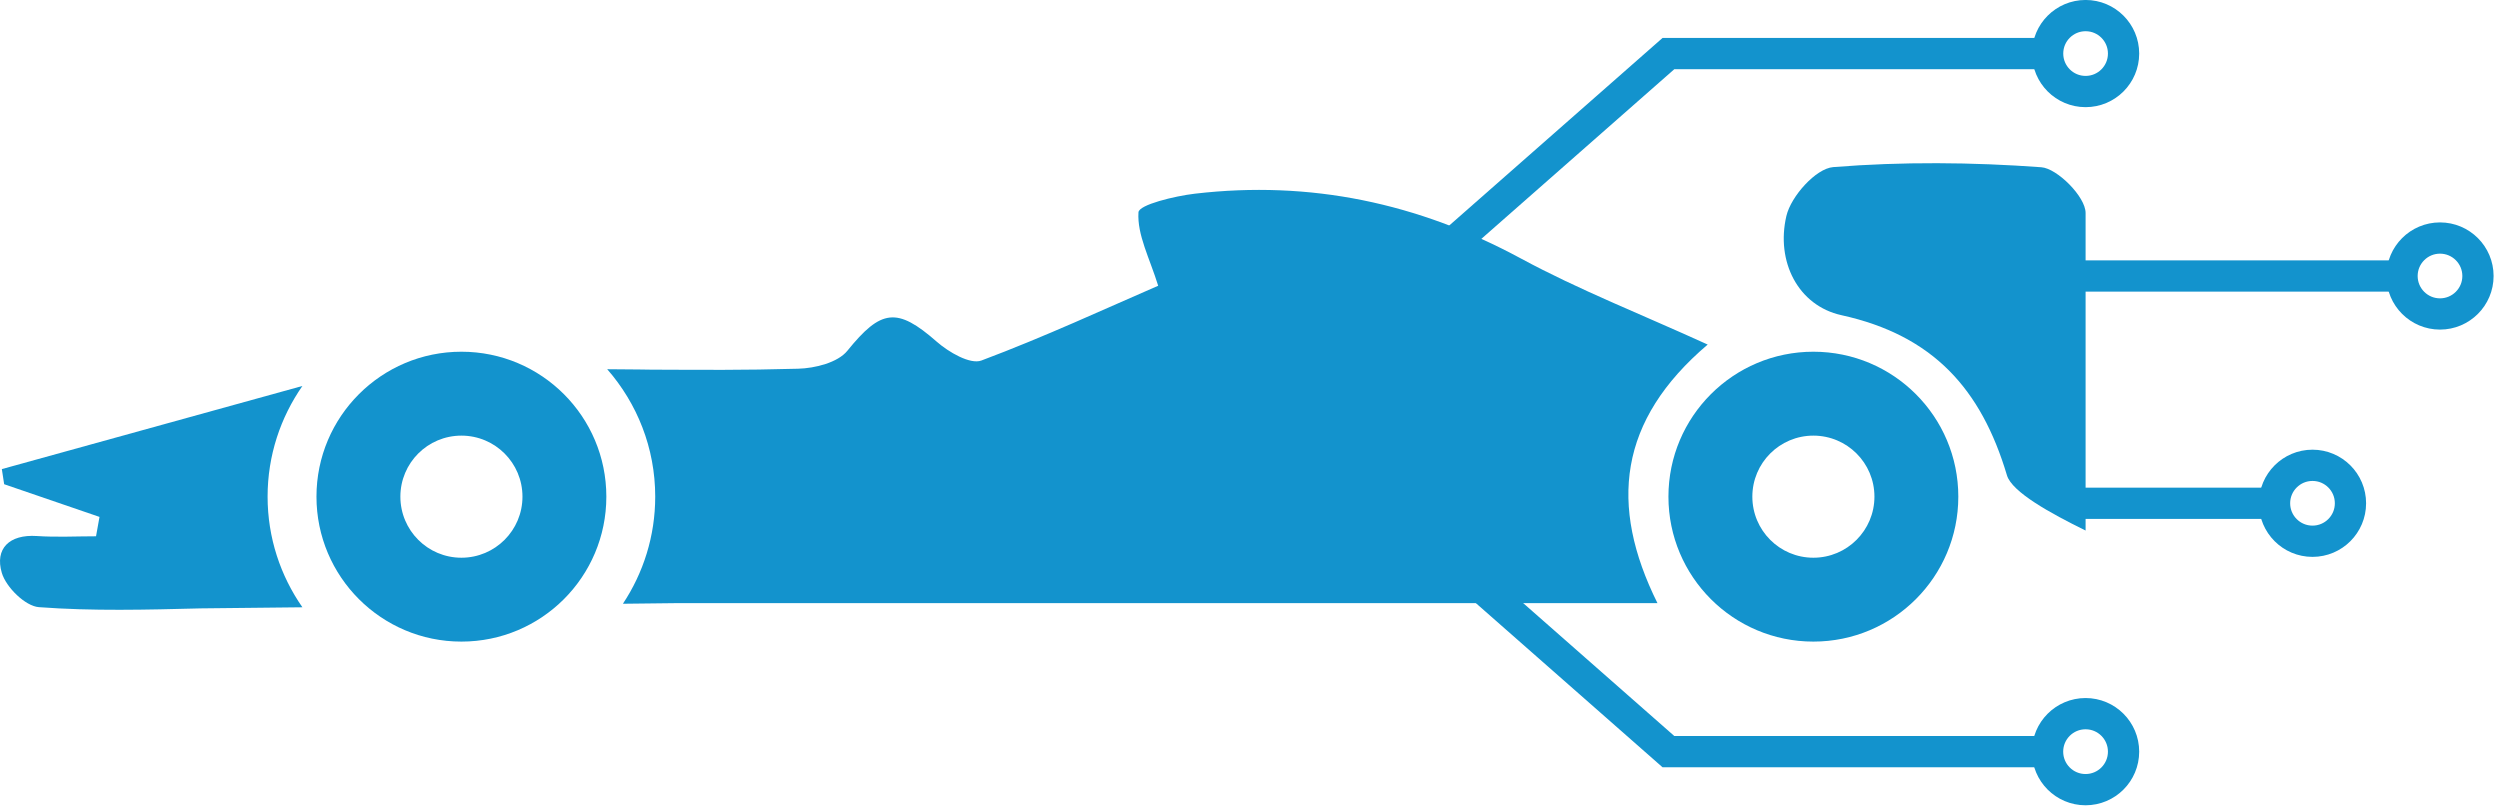 <?xml version="1.0" encoding="UTF-8" standalone="no"?>
<!DOCTYPE svg PUBLIC "-//W3C//DTD SVG 1.1//EN" "http://www.w3.org/Graphics/SVG/1.1/DTD/svg11.dtd">
<svg width="100%" height="100%" viewBox="0 0 80 26" version="1.1" xmlns="http://www.w3.org/2000/svg" xmlns:xlink="http://www.w3.org/1999/xlink" xml:space="preserve" xmlns:serif="http://www.serif.com/" style="fill-rule:evenodd;clip-rule:evenodd;stroke-miterlimit:10;">
    <g id="Layer-1" serif:id="Layer 1">
        <g transform="matrix(1,0,0,1,66.739,5.17)">
            <path d="M0,11.807L0,1.645C0,1.124 -0.912,0.218 -1.416,0.182C-3.628,0.02 -5.866,0 -8.075,0.177C-8.633,0.222 -9.426,1.111 -9.574,1.738C-9.917,3.199 -9.2,4.612 -7.808,4.917C-4.878,5.562 -3.341,7.277 -2.516,10.042C-2.355,10.577 -1.122,11.257 0,11.807" style="fill:rgb(19,147,205);fill-rule:nonzero;"/>
        </g>
        <g transform="matrix(1,0,0,1,56.075,15.893)">
            <path d="M0,0C0,-1.079 0.874,-1.953 1.953,-1.953C3.032,-1.953 3.907,-1.079 3.907,0C3.907,1.079 3.032,1.954 1.953,1.954C0.874,1.954 0,1.079 0,0M-2.685,0C-2.685,2.562 -0.608,4.638 1.953,4.638C4.515,4.638 6.591,2.562 6.591,0C6.591,-2.562 4.515,-4.638 1.953,-4.638C-0.608,-4.638 -2.685,-2.562 -2.685,0" style="fill:rgb(19,147,205);fill-rule:nonzero;"/>
        </g>
        <g transform="matrix(1,0,0,1,12.812,15.893)">
            <path d="M0,0C0,-1.079 0.874,-1.953 1.953,-1.953C3.032,-1.953 3.907,-1.079 3.907,0C3.907,1.079 3.032,1.954 1.953,1.954C0.874,1.954 0,1.079 0,0M-2.685,0C-2.685,2.562 -0.607,4.638 1.953,4.638C4.515,4.638 6.591,2.562 6.591,0C6.591,-2.562 4.515,-4.638 1.953,-4.638C-0.607,-4.638 -2.685,-2.562 -2.685,0" style="fill:rgb(19,147,205);fill-rule:nonzero;"/>
        </g>
        <g transform="matrix(1,0,0,1,20.967,9.194)">
            <path d="M0,6.698C0,5.136 -0.582,3.712 -1.536,2.621C-0.681,2.625 -0.132,2.635 -0.132,2.635C1.628,2.641 2.741,2.655 4.573,2.605C5.115,2.591 5.844,2.408 6.149,2.03C7.225,0.701 7.736,0.624 9.006,1.738C9.387,2.073 10.077,2.476 10.437,2.343C12.457,1.586 14.42,0.675 16.095,-0.05C15.82,-0.936 15.418,-1.682 15.464,-2.4C15.479,-2.643 16.62,-2.92 17.269,-2.996C20.961,-3.428 24.415,-2.698 27.699,-0.924C29.566,0.085 31.558,0.864 33.679,1.832C30.824,4.259 30.512,6.969 32.072,10.107L0.623,10.107L-1.034,10.126C-0.382,9.143 0,7.966 0,6.698" style="fill:rgb(19,147,205);fill-rule:nonzero;"/>
        </g>
        <g transform="matrix(1,0,0,1,1.181,14.756)">
            <path d="M0,2.397C0.628,2.439 1.261,2.405 1.892,2.405C1.929,2.198 1.966,1.992 2.003,1.785C0.986,1.436 -0.031,1.087 -1.048,0.739C-1.073,0.578 -1.098,0.417 -1.122,0.255C1.969,-0.6 5.066,-1.457 8.496,-2.405C7.796,-1.4 7.382,-0.181 7.382,1.136C7.382,2.454 7.796,3.672 8.496,4.677L5.246,4.712C3.519,4.756 1.783,4.802 0.063,4.673C-0.373,4.64 -0.987,4.035 -1.123,3.576C-1.352,2.804 -0.886,2.337 0,2.397" style="fill:rgb(19,147,205);fill-rule:nonzero;"/>
        </g>
        <g transform="matrix(1,0,0,1,41.035,1.714)">
            <path d="M0,6.81L4.61,6.81L12.355,0L24.404,0" style="fill:none;fill-rule:nonzero;stroke:rgb(19,147,205);stroke-width:1px;"/>
        </g>
        <g transform="matrix(0,-1,-1,0,66.739,0.499)">
            <ellipse cx="-1.215" cy="0" rx="1.215" ry="1.215" style="fill:none;stroke:rgb(19,147,205);stroke-width:1px;"/>
        </g>
        <g transform="matrix(1,0,0,1,41.035,24.053)">
            <path d="M0,-6.811L4.61,-6.811L12.355,0L24.404,0" style="fill:none;fill-rule:nonzero;stroke:rgb(19,147,205);stroke-width:1px;"/>
        </g>
        <g transform="matrix(0,-1,-1,0,66.739,22.837)">
            <circle cx="-1.216" cy="0.001" r="1.216" style="fill:none;stroke:rgb(19,147,205);stroke-width:1px;"/>
        </g>
        <g transform="matrix(-1,0,0,1,59.6,8.832)">
            <path d="M-17.265,0L0,0" style="fill:none;fill-rule:nonzero;stroke:rgb(19,147,205);stroke-width:1px;"/>
        </g>
        <g transform="matrix(0,-1,-1,0,78.08,7.617)">
            <circle cx="-1.215" cy="0" r="1.215" style="fill:none;stroke:rgb(19,147,205);stroke-width:1px;"/>
        </g>
        <g transform="matrix(-1,0,0,1,66.353,16.105)">
            <path d="M-6.432,0L0,0" style="fill:none;fill-rule:nonzero;stroke:rgb(19,147,205);stroke-width:1px;"/>
        </g>
        <g transform="matrix(0,-1,-1,0,74,14.89)">
            <circle cx="-1.215" cy="0" r="1.215" style="fill:none;stroke:rgb(19,147,205);stroke-width:1px;"/>
        </g>
    </g>
</svg>
